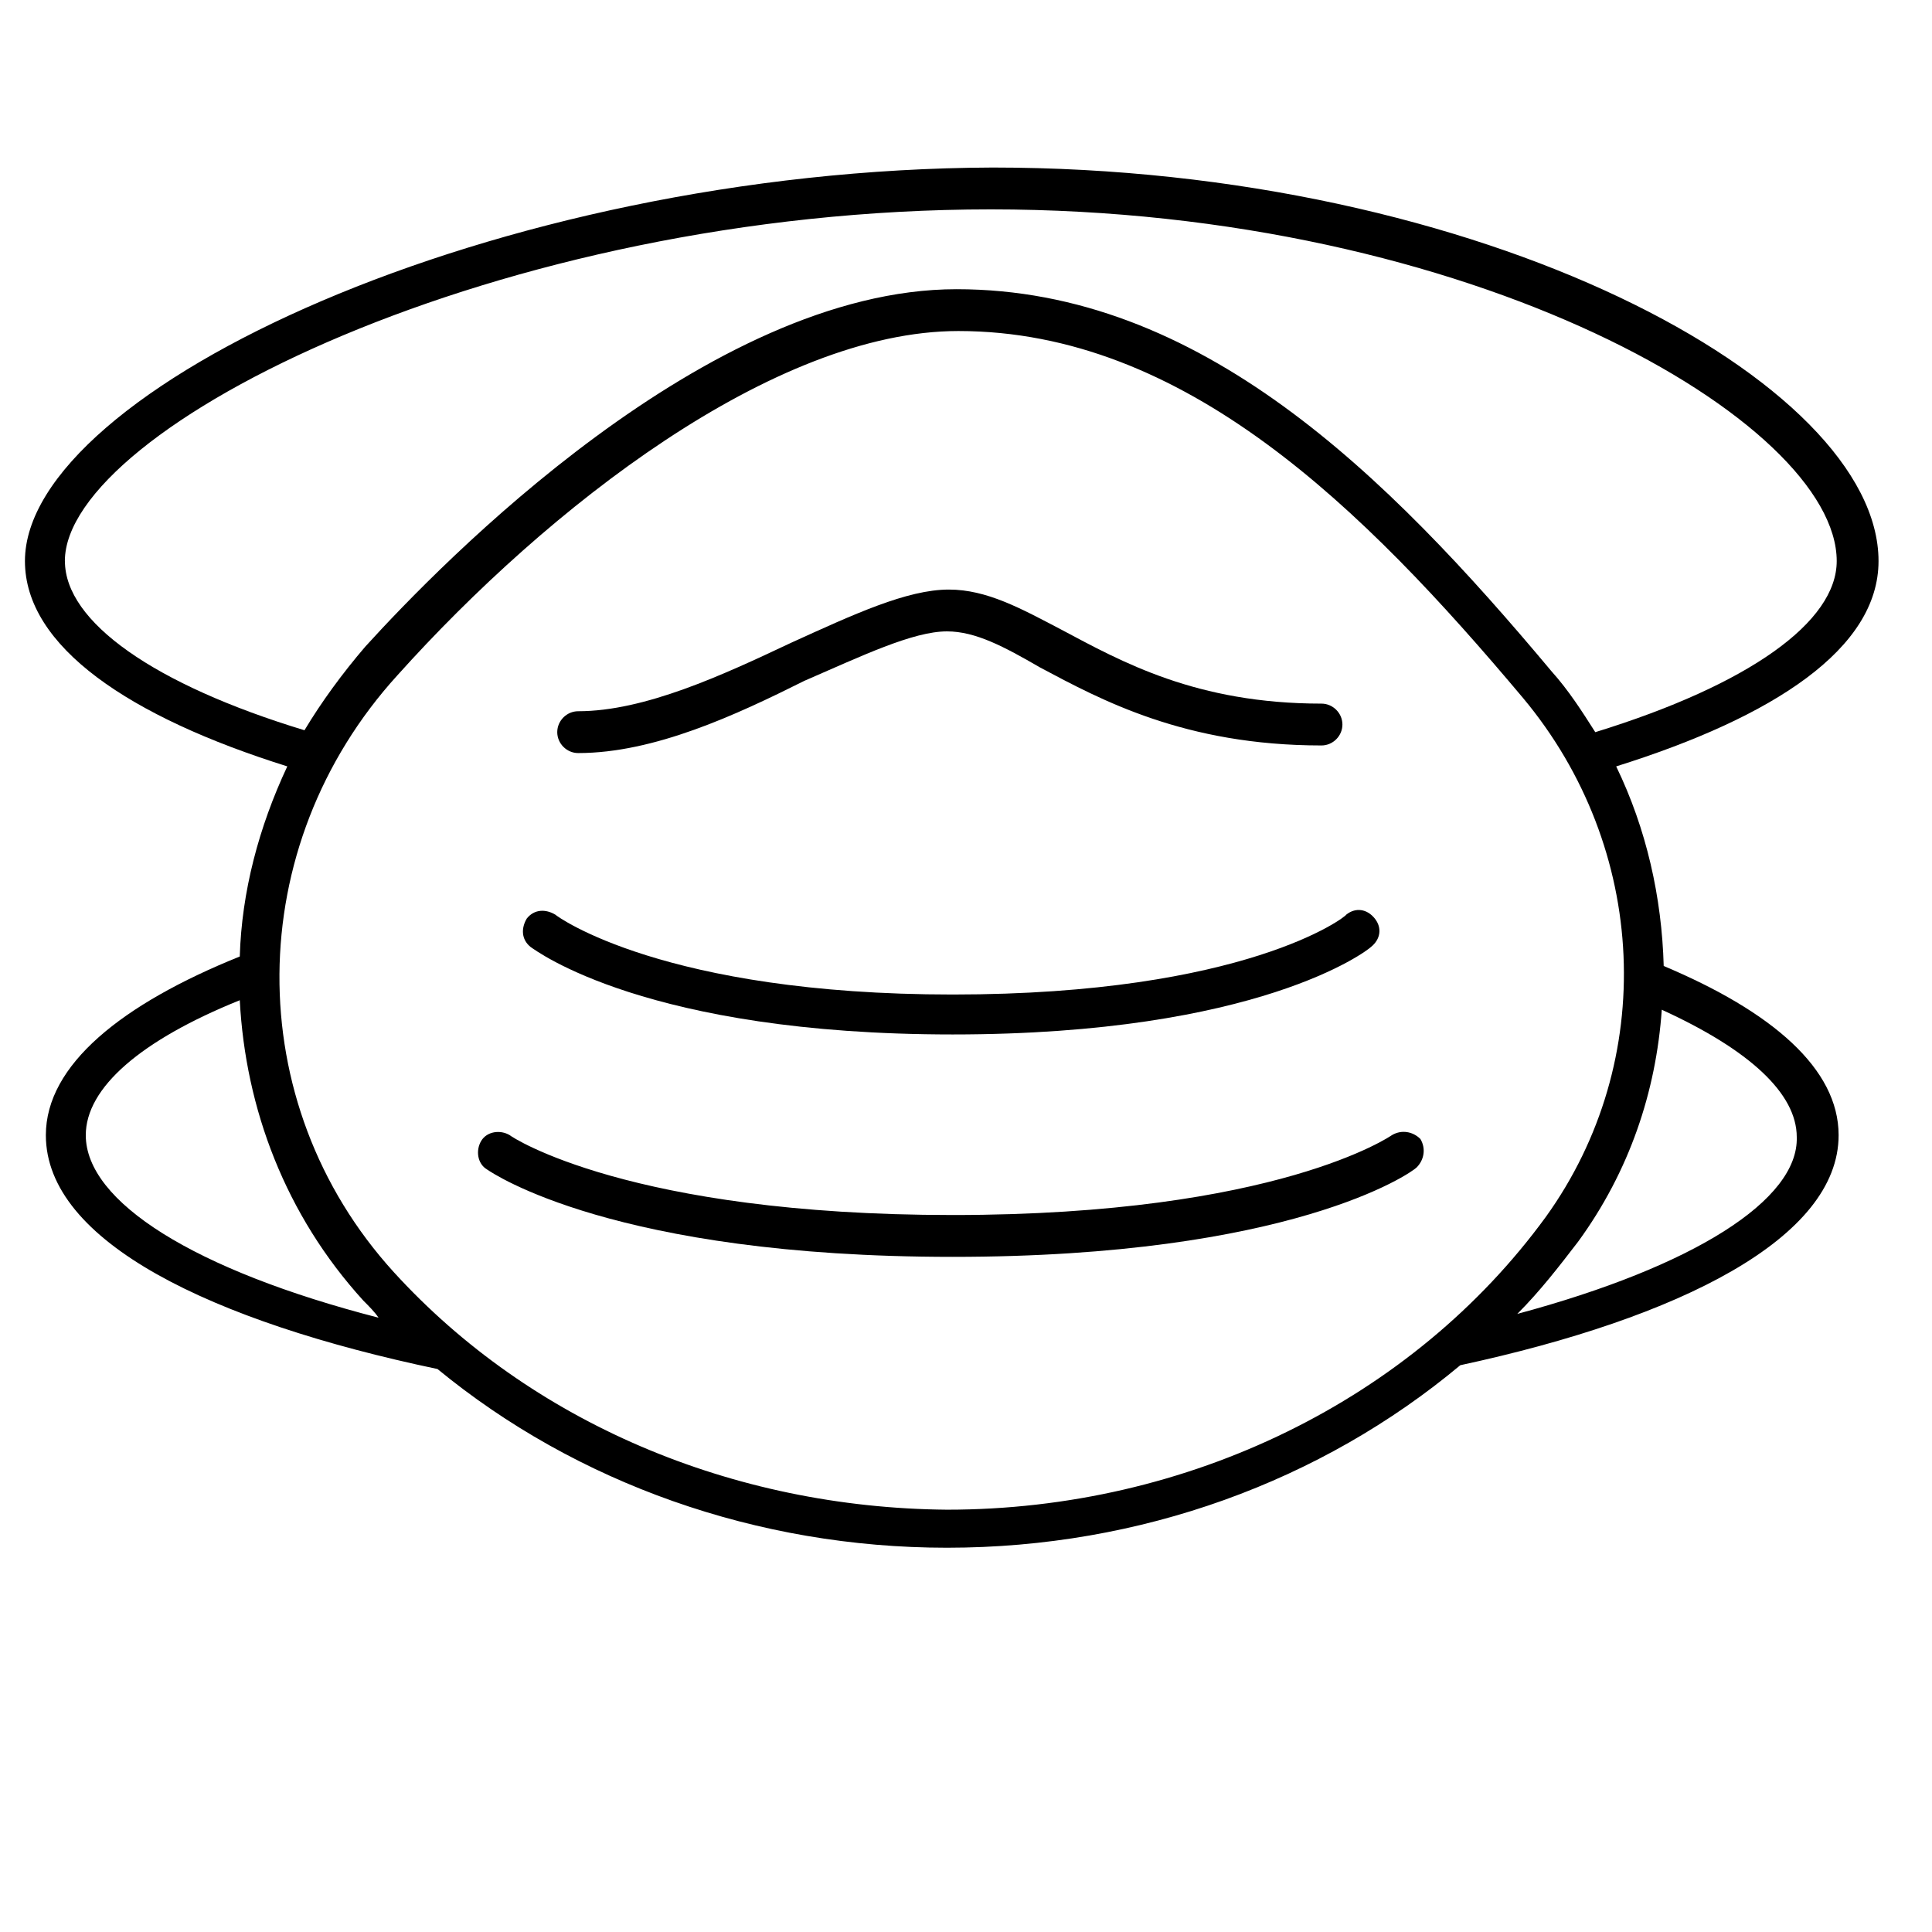 <?xml version="1.0" encoding="UTF-8"?>
<!-- Uploaded to: ICON Repo, www.svgrepo.com, Generator: ICON Repo Mixer Tools -->
<svg fill="#000000" width="800px" height="800px" version="1.1" viewBox="144 144 512 512" xmlns="http://www.w3.org/2000/svg">
 <g>
  <path d="m396.47 418.14c-81.113 0-110.34-22.168-111.85-23.176-2.519-2.016-2.519-5.039-1.008-7.559 2.016-2.519 5.039-2.519 7.559-1.008 0.504 0.504 28.719 21.16 105.3 21.16 77.586 0 104.29-20.656 104.29-21.16 2.519-2.016 5.543-1.512 7.559 1.008 2.016 2.519 1.512 5.543-1.008 7.559-1.012 1.008-29.727 23.176-110.84 23.176z"/>
  <path d="m396.47 477.08c-89.68 0-121.92-22.168-123.43-23.176-2.519-1.512-3.023-5.039-1.512-7.559 1.512-2.519 5.039-3.023 7.559-1.512 0.504 0.504 31.738 21.16 117.39 21.16 86.152 0 116.38-21.16 116.38-21.16 2.519-1.512 5.543-1.008 7.559 1.008 1.512 2.519 1.008 5.543-1.008 7.559-1.512 1.512-33.254 23.68-122.93 23.68z"/>
  <path d="m297.22 343.57c-3.023 0-5.543-2.519-5.543-5.543 0-3.023 2.519-5.543 5.543-5.543 17.633 0 38.289-9.574 56.426-18.137 16.625-7.559 30.73-14.105 41.816-14.105 10.078 0 19.145 5.039 29.727 10.578 16.121 8.566 35.77 19.648 69.023 19.648 3.023 0 5.543 2.519 5.543 5.543 0 3.023-2.519 5.543-5.543 5.543-36.273 0-58.441-12.09-74.562-20.656-9.574-5.543-17.129-9.574-24.688-9.574-9.07 0-22.672 6.551-37.785 13.098-18.141 9.074-39.805 19.148-59.957 19.148z"/>
  <path d="m584.9 400c-0.504-18.137-4.535-36.273-12.594-52.898 41.812-13.102 69.523-31.238 69.523-54.414 0-47.359-104.79-104.29-234.78-104.29-132 0.504-256.44 58.945-256.44 104.29 0 22.672 27.711 41.312 69.527 54.41-7.559 16.121-12.09 33.25-12.594 50.383-31.238 12.594-51.391 28.715-51.391 47.355 0 28.215 43.832 49.375 103.79 61.969 36.777 30.23 84.641 47.359 135.02 47.359 51.387 0 99.25-17.633 136.03-48.367 58.441-12.594 100.26-33.754 100.26-60.961 0-17.633-17.633-32.746-46.348-44.836zm-423.71-107.31c0-35.266 114.87-93.203 245.36-93.203 127.97 0 224.2 56.426 224.2 93.203 0 16.121-23.176 32.746-63.984 45.344-3.527-5.543-7.055-11.082-11.586-16.121-43.832-52.395-93.203-101.27-157.69-101.27-66 0-136.53 72.547-156.68 94.715-6.047 7.055-11.586 14.609-16.121 22.168-39.805-12.094-63.484-28.719-63.484-44.84zm5.543 152.15c0-12.594 14.609-25.191 40.809-35.77 1.512 28.719 12.09 56.93 32.746 79.602 1.512 1.512 3.023 3.023 4.031 4.535-48.867-12.594-77.586-30.73-77.586-48.367zm81.617 36.277c-40.809-44.84-40.305-112.85 1.008-158.2 39.801-44.336 99.754-91.191 148.62-91.191 59.953 0 107.31 46.855 149.63 97.234 33.25 39.801 35.77 96.227 6.047 137.54-35.266 48.367-94.715 77.586-158.7 77.586-56.934-0.5-110.34-23.172-146.61-62.973zm297.75 11.082c6.047-6.047 11.082-12.594 16.121-19.145 13.602-18.641 20.656-39.801 22.168-61.465 23.176 10.578 35.77 22.168 35.77 33.754 0.508 16.629-27.203 34.262-74.059 46.855z"/>
 </g>
</svg>